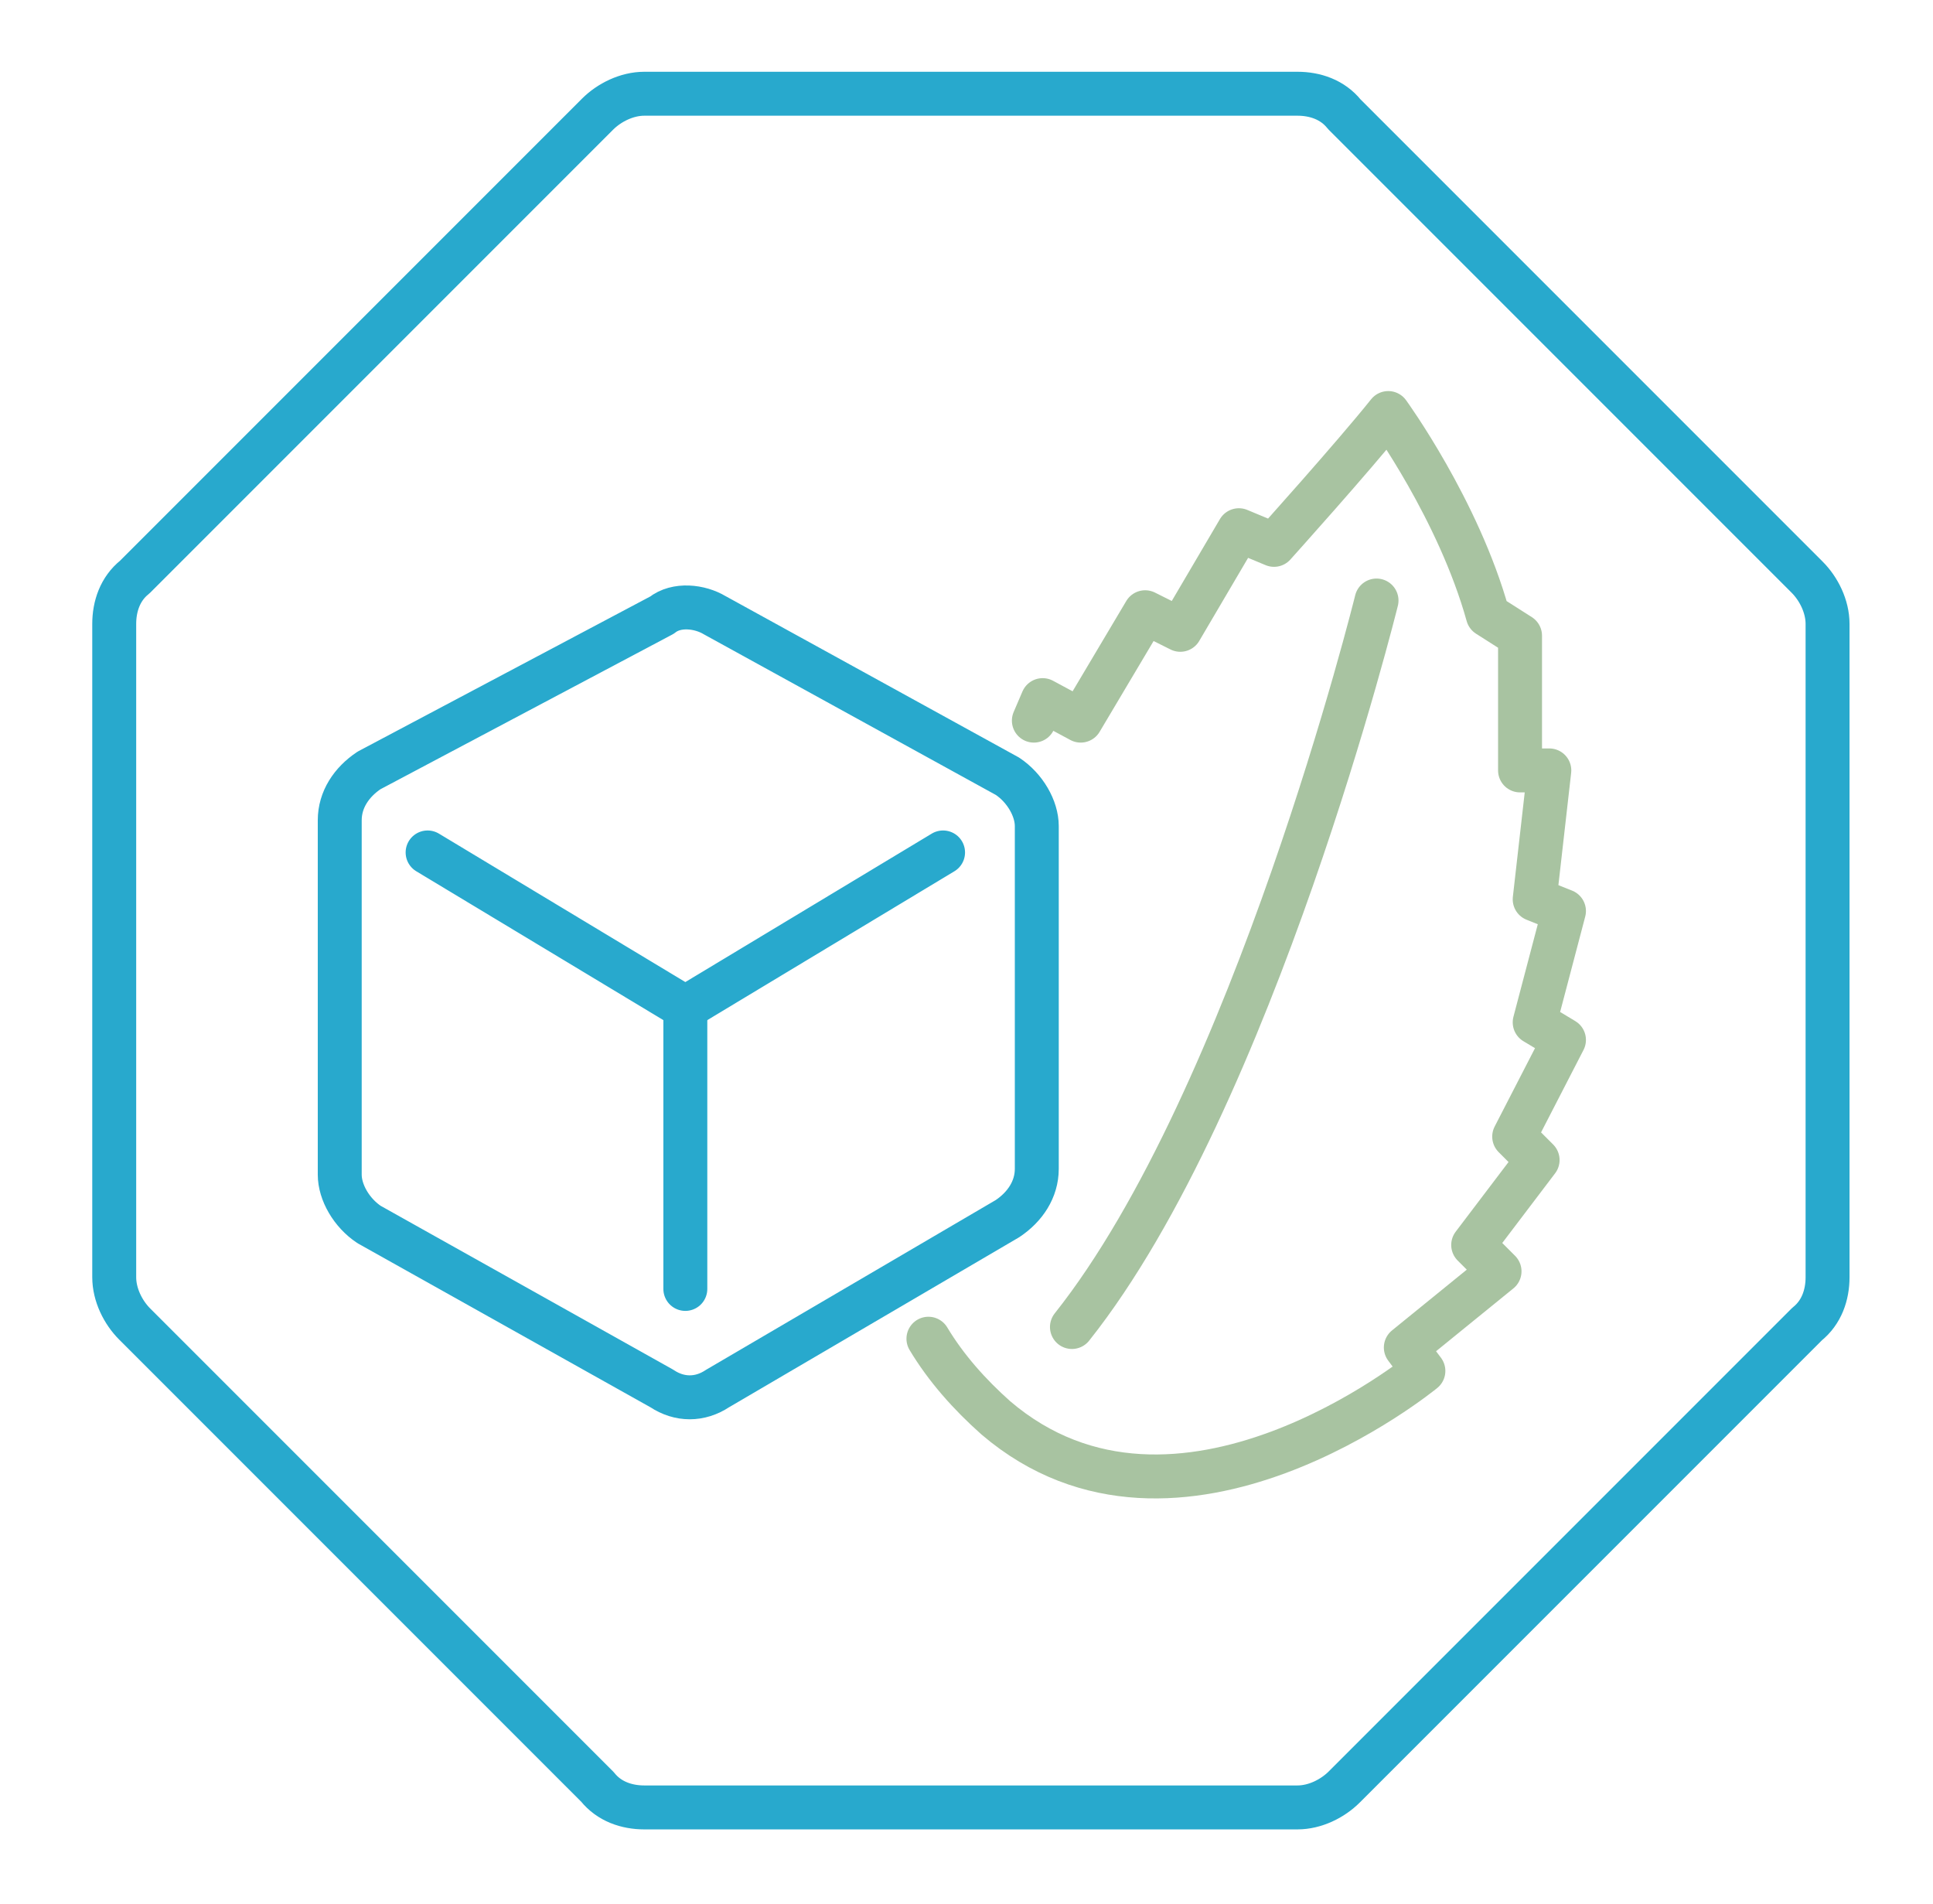 <svg viewBox="0 0 66 65" version="1.1" xmlns="http://www.w3.org/2000/svg" id="Layer_1">
  
  <defs>
    <style>
      .st0, .st1, .st2 {
        fill: none;
      }

      .st1 {
        stroke: #a8c3a1;
      }

      .st1, .st2 {
        stroke-linecap: round;
        stroke-linejoin: round;
        stroke-width: 1.5px;
      }

      .st2 {
        stroke: #28a9cd;
      }
    </style>
  </defs>
  <path d="M20.4,3.9c.4-.4,1-.7,1.6-.7h22.3c.6,0,1.2.2,1.6.7l15.8,15.8c.4.4.7,1,.7,1.6v22.3c0,.6-.2,1.2-.7,1.6l-15.8,15.8c-.4.4-1,.7-1.6.7h-22.3c-.6,0-1.2-.2-1.6-.7l-15.8-15.8c-.4-.4-.7-1-.7-1.6v-22.3c0-.6.2-1.2.7-1.6L20.4,3.9Z" class="st2"></path>
  <g>
    <path d="M22.6,21l-10,5.3c-.6.4-1,1-1,1.7v12.1c0,.6.4,1.3,1,1.7l10,5.6c.6.4,1.3.4,1.9,0l9.9-5.8c.6-.4,1-1,1-1.7v-11.7c0-.6-.4-1.3-1-1.7l-10-5.5c-.5-.3-1.3-.4-1.8,0Z" class="st2"></path>
    <polyline points="14.6 29.1 23.4 34.4 32.2 29.1" class="st2"></polyline>
    <line y2="34.4" x2="23.4" y1="44" x1="23.4" class="st2"></line>
  </g>
  <polygon points="33 23.6 36.9 26.5 36.9 42.1 29.1 46.6 34.5 52.3 43.3 52.3 50.4 48.5 53.7 43.3 55.3 33.4 54.6 24.2 52.4 19.4 47.6 11.9 44.9 12.5 33 23.6" class="st0"></polygon>
  <path d="M35.3,24.6l.3-.7,1.3.7,2.2-3.7,1.2.6,2-3.4,1.2.5s2.7-3,3.9-4.5c0,0,2.4,3.3,3.4,6.9l1.1.7v4.6h1l-.5,4.4,1,.4-1,3.8,1,.6-1.7,3.3.8.8-2.2,2.9.9.9-3.2,2.6.6.8s-8.4,6.9-14.6,1.6c-.9-.8-1.7-1.7-2.3-2.7" class="st1"></path>
  <path d="M47,20.5s-4.2,17-10.4,24.8" class="st1"></path>
</svg>